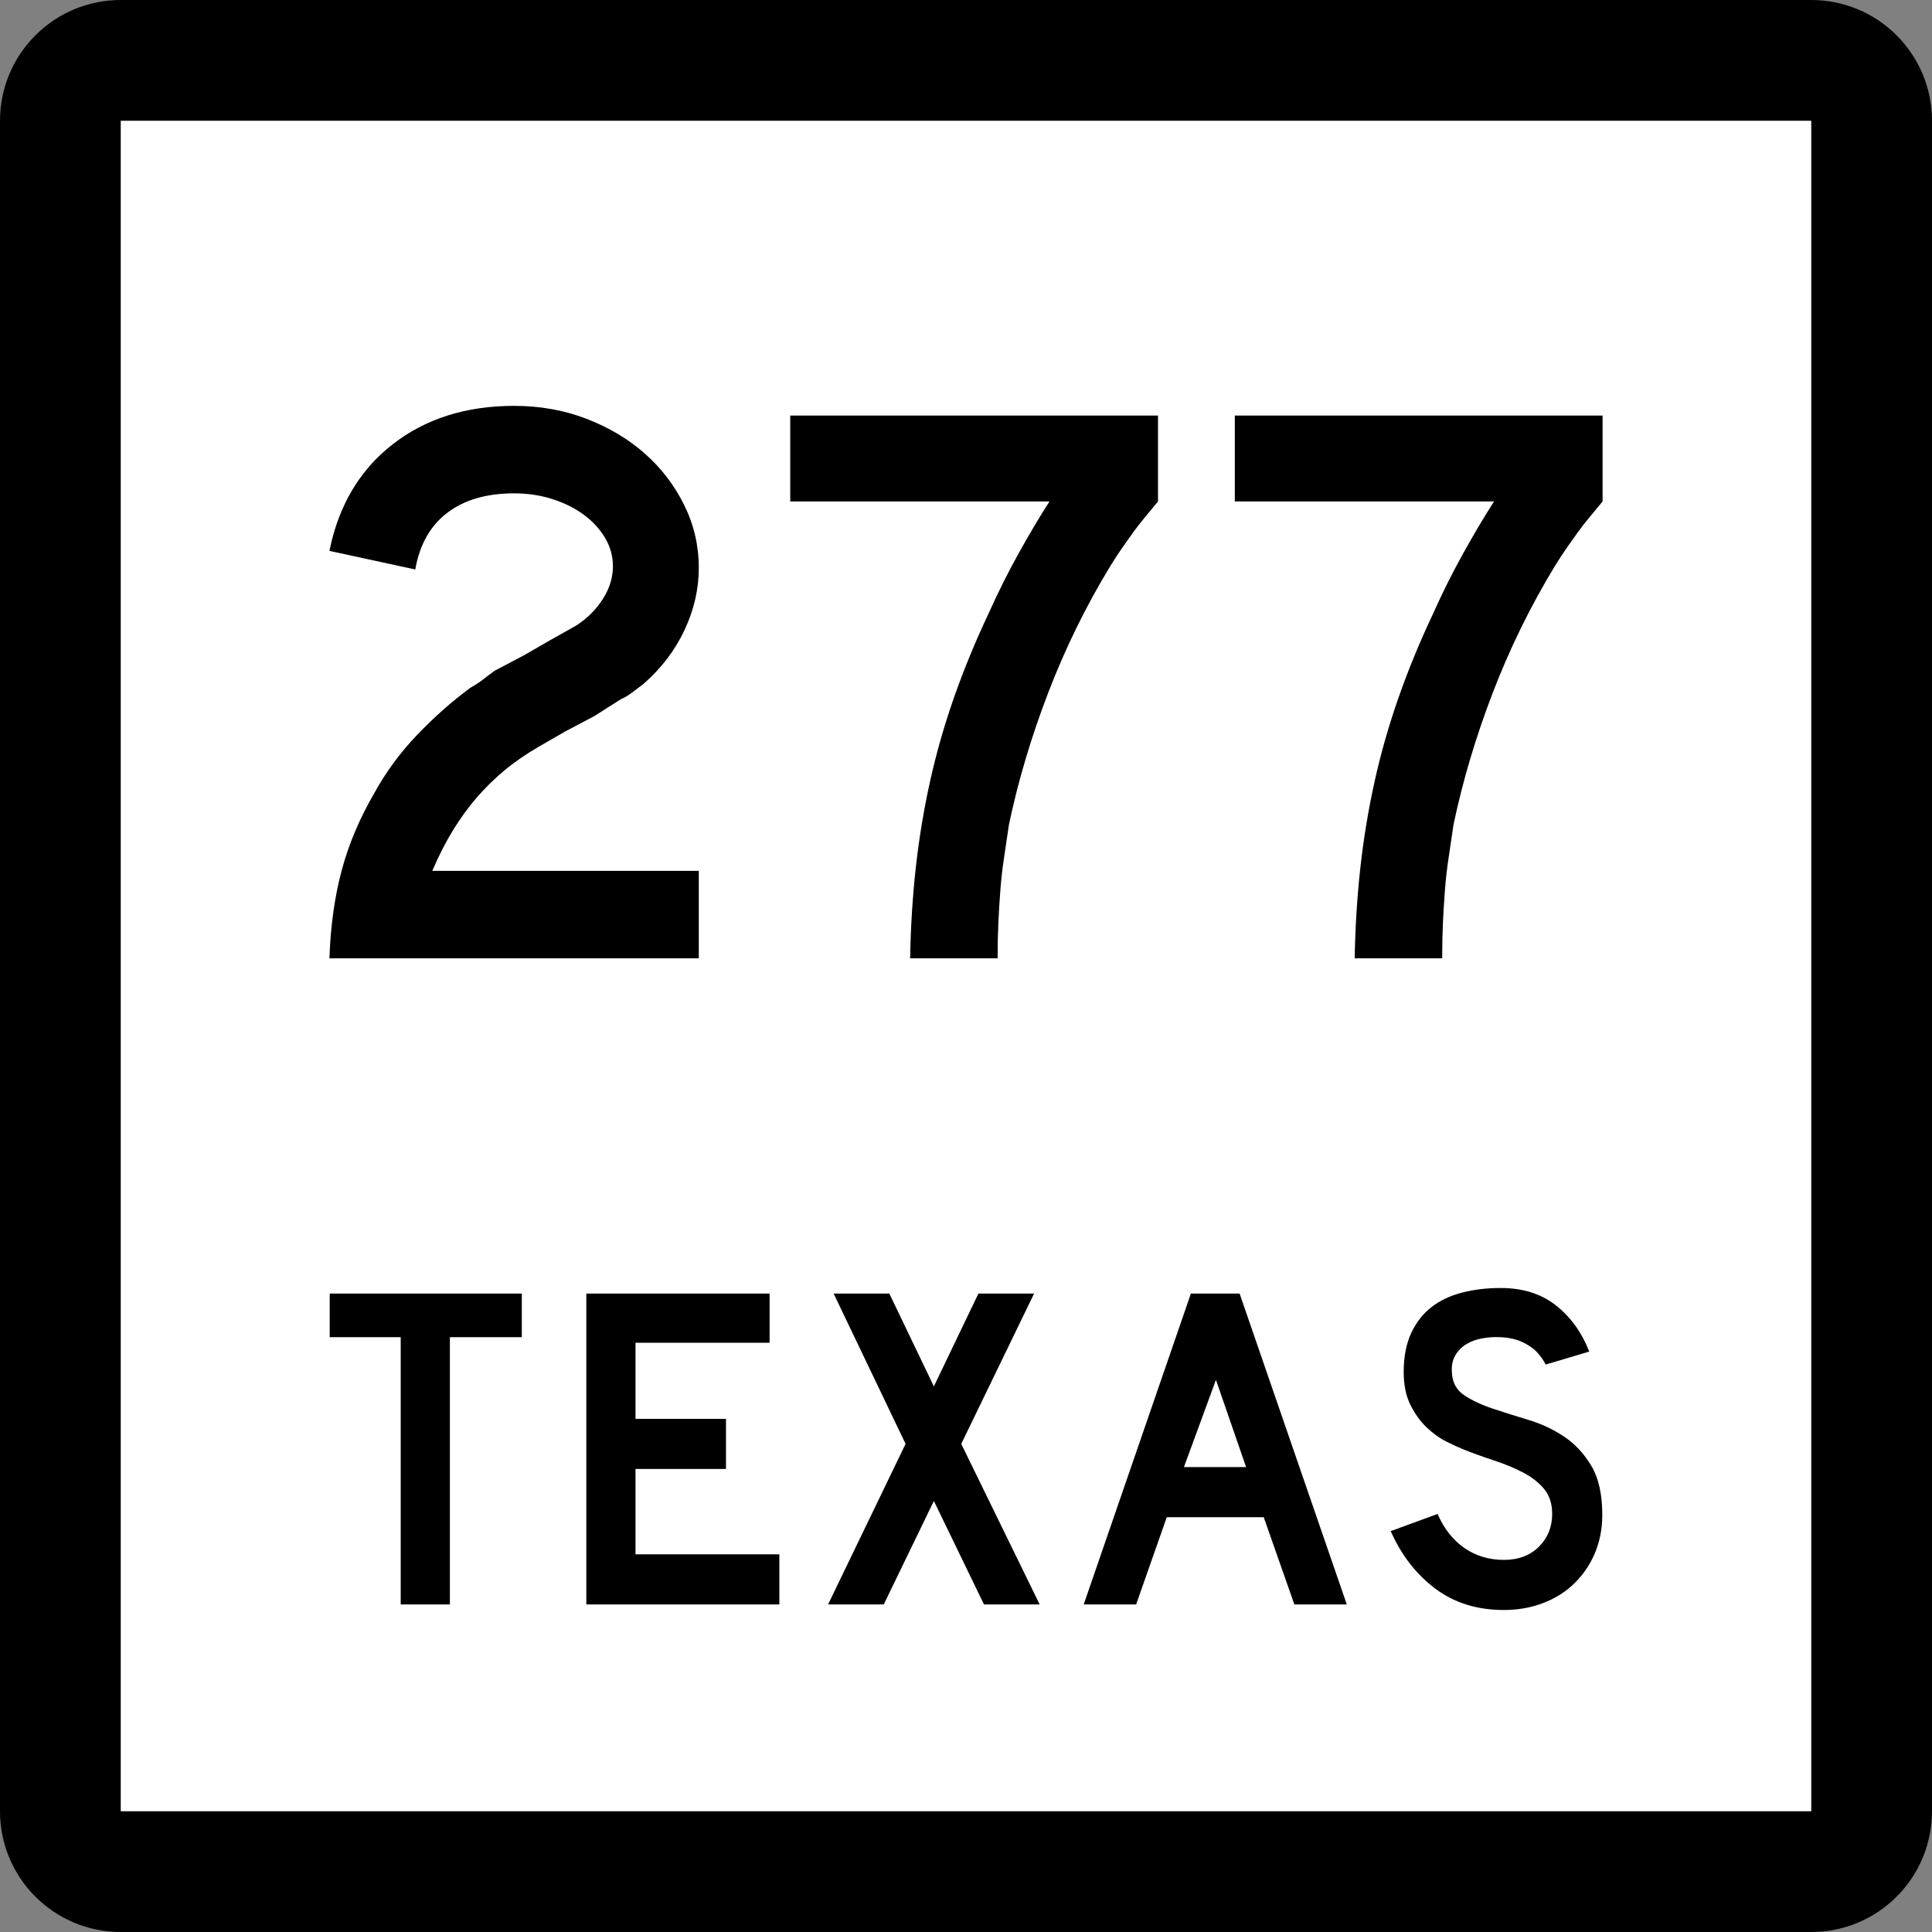 <?xml version="1.0" encoding="UTF-8" standalone="no"?>
<!-- Created with Inkscape (http://www.inkscape.org/) -->
<svg
   xmlns:dc="http://purl.org/dc/elements/1.1/"
   xmlns:cc="http://web.resource.org/cc/"
   xmlns:rdf="http://www.w3.org/1999/02/22-rdf-syntax-ns#"
   xmlns:svg="http://www.w3.org/2000/svg"
   xmlns="http://www.w3.org/2000/svg"
   xmlns:sodipodi="http://sodipodi.sourceforge.net/DTD/sodipodi-0.dtd"
   xmlns:inkscape="http://www.inkscape.org/namespaces/inkscape"
   version="1.0"
   width="384"
   height="384"
   viewBox="0 0 384 384"
   id="Layer_1"
   xml:space="preserve"
   sodipodi:version="0.32"
   inkscape:version="0.45"
   sodipodi:docname="Texas 276.svg"
   sodipodi:docbase="L:\WP"
   inkscape:output_extension="org.inkscape.output.svg.inkscape"
   sodipodi:modified="true"><rect x="0" y="0" width="384" height="384" fill="#808080" stroke="none"/><sodipodi:namedview
   inkscape:window-height="712"
   inkscape:window-width="1024"
   inkscape:pageshadow="2"
   inkscape:pageopacity="0.0"
   guidetolerance="10.0"
   gridtolerance="10.0"
   objecttolerance="10.0"
   borderopacity="1.0"
   bordercolor="#666666"
   pagecolor="#ffffff"
   id="base"
   inkscape:zoom="0.98177083"
   inkscape:cx="194.56679"
   inkscape:cy="204.81345"
   inkscape:window-x="334"
   inkscape:window-y="64"
   inkscape:current-layer="Layer_1" /><defs
   id="defs1984" />
<g
   transform="translate(-4.562334e-6,-8.222812e-7)"
   id="g1949">
	<g
   id="g1951">
		<path
   d="M 0,24 C 0,10.745 10.745,0 24,0 L 360,0 C 373.255,0 384,10.745 384,24 L 384,360 C 384,373.255 373.255,384 360,384 L 24,384 C 10.745,384 0,373.255 0,360 L 0,24 L 0,24 z "
   id="path1953" />
		<path
   d=""
   id="path1955" />
	</g>
	<g
   id="g1957">
		<polygon
   points="24,24 360,24 360,360 24,360 24,24 "
   style="fill:white"
   id="polygon1959" />
		<path
   d=""
   style="fill:white"
   id="path1961" />
	</g>
	<g
   id="g1963">
		<polygon
   points="89.419,265.775 89.419,318.894 79.644,318.894 79.644,265.775 65.534,265.775 65.534,257.107 103.713,257.107 103.713,265.775 89.419,265.775 "
   style="fill-rule:evenodd"
   id="polygon1965" />
		<polygon
   points="116.537,318.894 116.537,257.107 152.963,257.107 152.963,266.882 126.312,266.882 126.312,282.006 144.295,282.006 144.295,291.966 126.312,291.966 126.312,308.934 154.9,308.934 154.9,318.894 116.537,318.894 "
   style="fill-rule:evenodd"
   id="polygon1967" />
		<polygon
   points="195.573,318.894 185.614,298.328 175.654,318.894 164.588,318.894 179.989,286.986 165.695,257.107 176.761,257.107 185.614,275.551 194.468,257.107 205.534,257.107 191.055,286.986 206.64,318.894 195.573,318.894 "
   style="fill-rule:evenodd"
   id="polygon1969" />
		<path
   d="M 257.263,318.894 L 251.177,301.557 L 231.903,301.557 L 225.816,318.894 L 215.396,318.894 L 236.698,257.107 L 246.382,257.107 L 267.684,318.894 L 257.263,318.894 z M 241.678,274.26 L 235.315,291.597 L 247.673,291.597 L 241.678,274.26 z "
   style="fill-rule:evenodd"
   id="path1971" />
		<path
   d="M 318.466,301.096 C 318.466,303.924 317.944,306.536 316.898,308.934 C 315.854,311.332 314.347,313.422 312.38,315.205 C 310.659,316.742 308.646,317.926 306.339,318.755 C 304.034,319.585 301.56,320 298.916,320 C 293.567,320 289.003,318.57 285.222,315.712 C 281.44,312.854 278.505,309.057 276.415,304.322 L 285.729,300.91 C 287.02,303.861 288.803,306.121 291.077,307.689 C 293.353,309.257 295.965,310.041 298.916,310.041 C 301.806,310.041 304.126,309.164 305.878,307.412 C 307.63,305.66 308.507,303.493 308.507,300.91 C 308.507,298.882 307.969,297.222 306.894,295.931 C 305.817,294.64 304.419,293.549 302.696,292.657 C 300.976,291.766 299.085,290.982 297.025,290.306 C 294.966,289.629 292.922,288.892 290.894,288.092 C 289.971,287.724 288.833,287.201 287.48,286.524 C 286.128,285.849 284.821,284.91 283.562,283.712 C 282.302,282.513 281.226,281.022 280.334,279.239 C 279.442,277.457 278.997,275.273 278.997,272.691 C 278.997,269.68 279.488,267.112 280.472,264.991 C 281.456,262.87 282.793,261.148 284.483,259.827 C 286.175,258.506 288.203,257.537 290.57,256.922 C 292.937,256.308 295.504,256 298.271,256 C 302.636,256 306.278,257.138 309.198,259.412 C 312.118,261.688 314.347,264.761 315.884,268.634 L 307.216,271.217 C 306.724,270.232 306.078,269.341 305.278,268.542 C 304.603,267.865 303.665,267.251 302.466,266.697 C 301.268,266.145 299.808,265.837 298.086,265.775 C 296.979,265.714 295.827,265.791 294.628,266.006 C 293.429,266.221 292.368,266.605 291.446,267.158 C 290.524,267.712 289.786,268.465 289.233,269.418 C 288.68,270.371 288.464,271.555 288.587,272.969 C 288.71,274.874 289.54,276.334 291.077,277.349 C 292.614,278.363 294.489,279.239 296.702,279.977 C 298.916,280.715 301.298,281.468 303.85,282.236 C 306.401,283.005 308.753,284.111 310.904,285.557 C 313.056,287.001 314.854,288.938 316.3,291.366 C 317.744,293.795 318.466,297.037 318.466,301.096 z "
   style="fill-rule:evenodd"
   id="path1973" />
	</g>
</g>





<path
   style="font-size:161px;font-style:normal;font-variant:normal;font-weight:normal;font-stretch:normal;text-align:start;line-height:125%;writing-mode:lr-tb;text-anchor:start;fill:#000000;fill-opacity:1;stroke:none;stroke-width:1px;stroke-linecap:butt;stroke-linejoin:miter;stroke-opacity:1;font-family:Roadgeek 2005 Series D"
   d="M 65.477,190.472 C 65.69,184.14 66.494,178.344 67.889,173.084 C 69.285,167.823 71.486,162.618 74.493,157.469 C 76.746,153.388 79.536,149.603 82.863,146.115 C 86.189,142.626 89.731,139.486 93.488,136.696 C 94.454,136.162 95.313,135.599 96.065,135.008 C 96.816,134.417 97.567,133.853 98.318,133.315 L 104.115,130.259 L 109.427,127.198 L 114.581,124.299 C 116.726,122.904 118.469,121.16 119.811,119.067 C 121.152,116.974 121.823,114.8 121.823,112.547 C 121.823,110.509 121.286,108.605 120.214,106.832 C 119.141,105.06 117.719,103.531 115.949,102.243 C 114.179,100.956 112.112,99.937 109.751,99.185 C 107.389,98.433 104.867,98.057 102.184,98.057 C 96.711,98.057 92.283,99.345 88.901,101.922 C 85.519,104.498 83.399,108.254 82.541,113.19 L 65.477,109.491 C 67.301,100.473 71.487,93.415 78.033,88.317 C 84.579,83.218 92.629,80.669 102.184,80.669 C 107.337,80.669 112.139,81.528 116.593,83.246 C 121.046,84.964 124.909,87.272 128.183,90.169 C 131.457,93.066 134.06,96.474 135.993,100.391 C 137.925,104.309 138.892,108.469 138.892,112.871 C 138.892,117.057 137.952,121.162 136.074,125.186 C 134.195,129.21 131.486,132.78 127.945,135.895 C 127.087,136.537 126.309,137.126 125.611,137.664 C 124.913,138.201 124.188,138.63 123.434,138.951 L 118.123,142.331 L 112.325,145.392 L 107.014,148.453 C 104.436,149.954 102.155,151.536 100.17,153.2 C 98.185,154.864 96.36,156.662 94.696,158.594 C 93.032,160.527 91.476,162.674 90.026,165.036 C 88.577,167.397 87.208,170.08 85.921,173.084 L 138.892,173.084 L 138.892,190.472 L 65.477,190.472 z M 230.162,99.669 C 229.195,100.848 228.309,101.921 227.504,102.887 C 226.698,103.853 225.946,104.82 225.249,105.786 C 224.551,106.752 223.827,107.772 223.077,108.844 C 222.327,109.917 221.521,111.151 220.659,112.547 C 215.831,120.49 211.727,128.862 208.347,137.664 C 204.966,146.465 202.362,155.212 200.534,163.906 C 200.213,166.159 199.892,168.333 199.571,170.426 C 199.25,172.519 199.009,174.612 198.847,176.705 C 198.685,178.798 198.55,180.945 198.444,183.146 C 198.337,185.347 198.284,187.789 198.284,190.472 L 180.896,190.472 C 181.004,184.245 181.38,178.235 182.023,172.44 C 182.667,166.646 183.606,160.958 184.839,155.376 C 186.072,149.795 187.655,144.24 189.588,138.713 C 191.52,133.185 193.828,127.577 196.51,121.887 C 198.335,117.809 200.321,113.837 202.468,109.972 C 204.615,106.107 206.655,102.673 208.587,99.669 L 157.066,99.669 L 157.066,82.6 L 230.162,82.6 L 230.162,99.669 L 230.162,99.669 z M 318.523,99.669 C 317.557,100.848 316.671,101.921 315.865,102.887 C 315.059,103.853 314.307,104.82 313.61,105.786 C 312.912,106.752 312.188,107.772 311.438,108.844 C 310.688,109.917 309.882,111.151 309.021,112.547 C 304.193,120.49 300.088,128.862 296.708,137.664 C 293.328,146.465 290.723,155.212 288.896,163.906 C 288.575,166.159 288.254,168.333 287.933,170.426 C 287.612,172.519 287.37,174.612 287.208,176.705 C 287.046,178.798 286.912,180.945 286.805,183.146 C 286.699,185.347 286.645,187.789 286.645,190.472 L 269.257,190.472 C 269.365,184.245 269.741,178.235 270.385,172.44 C 271.028,166.646 271.967,160.958 273.2,155.376 C 274.433,149.795 276.016,144.24 277.949,138.713 C 279.881,133.185 282.189,127.577 284.872,121.887 C 286.696,117.809 288.682,113.837 290.829,109.972 C 292.976,106.107 295.016,102.673 296.949,99.669 L 245.428,99.669 L 245.428,82.6 L 318.523,82.6 L 318.523,99.669 L 318.523,99.669 z "
   id="text2170" /></svg>